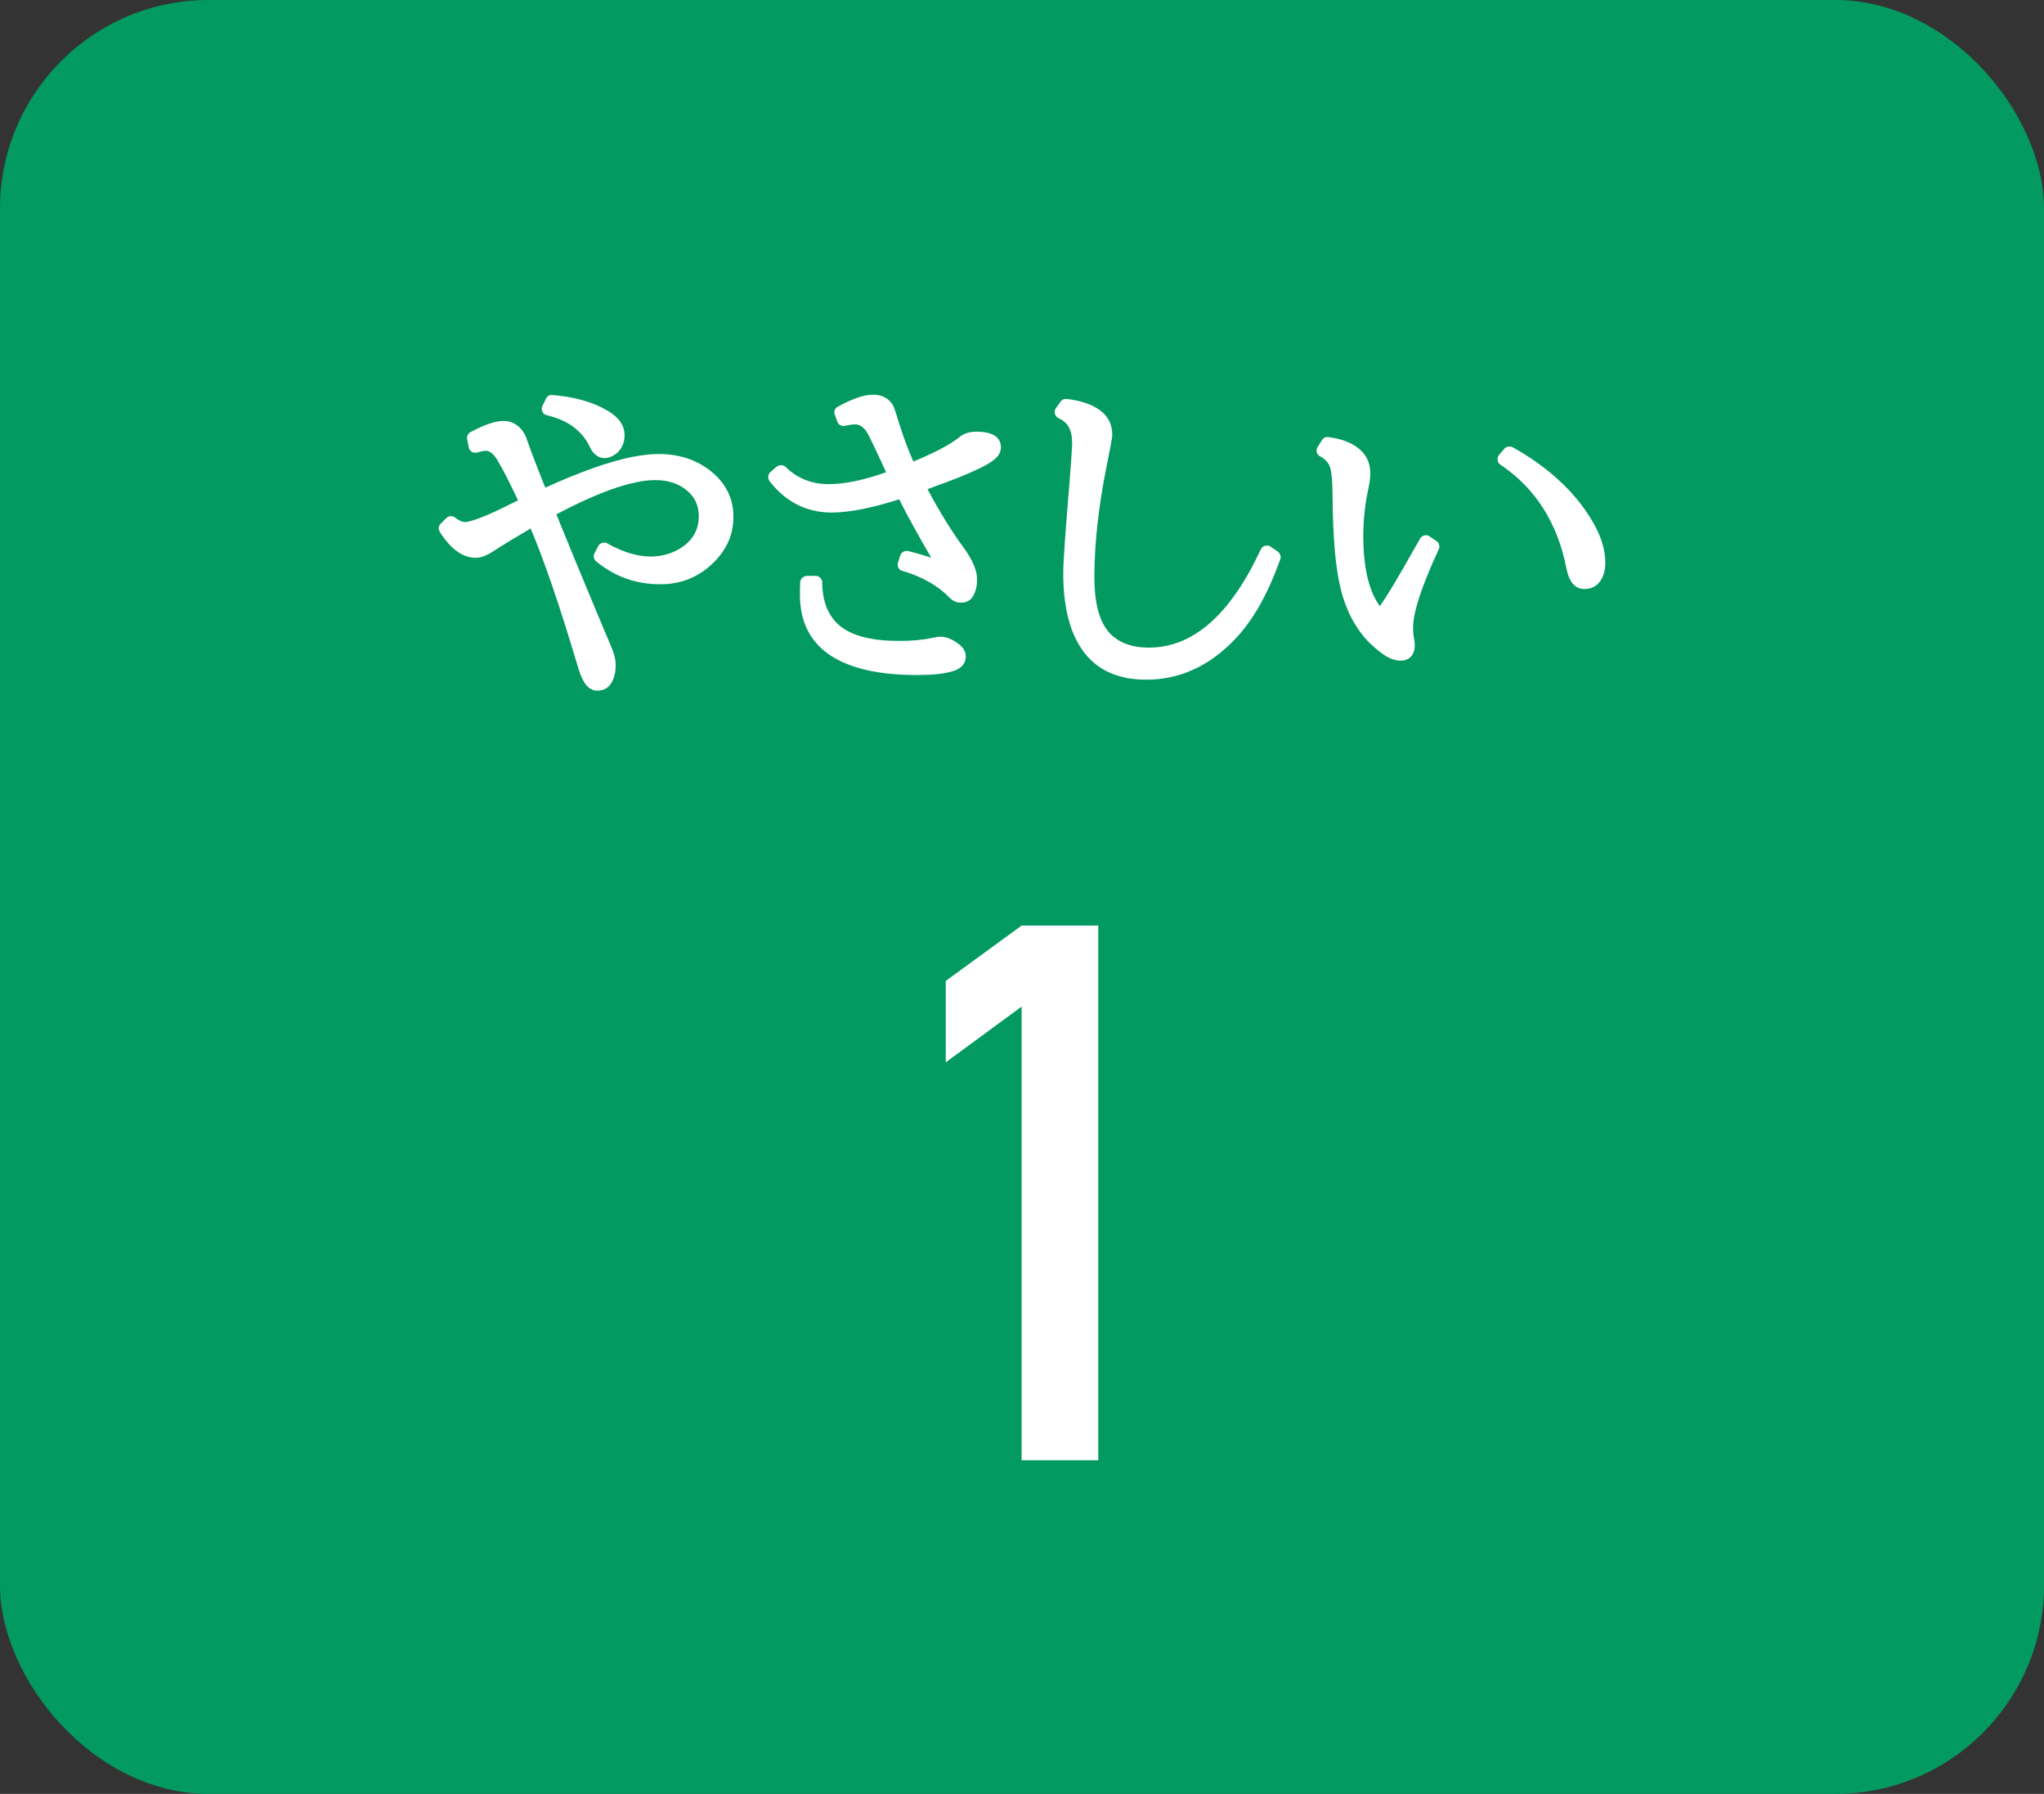 <svg fill="none" height="43" viewBox="0 0 49 43" width="49" xmlns="http://www.w3.org/2000/svg"><rect x="0" y="0" width="49" height="43" fill="#333333" stroke="none"/><rect fill="#029a61" height="43" rx="5" width="49"/><g fill="#fff"><path d="m24.491 24.128-1.819 1.336v-1.951l1.819-1.327h1.837v12.815h-1.837z"/><path d="m34.492 13.164c-.411.885-.617 1.513-.617 1.883 0 .094.009.185.027.274.008.036.012.087.012.152 0 .128-.038.224-.113.289-.057.049-.13.074-.219.074-.115 0-.232-.035-.352-.105-.117-.073-.25-.18-.398-.32-.339-.344-.572-.786-.699-1.328-.117-.471-.18-1.198-.188-2.18 0-.312-.018-.543-.055-.691-.039-.117-.121-.208-.246-.274-.039-.021-.065-.053-.078-.098-.011-.044-.004-.085.019-.121l.105-.168c.036-.057.087-.082.152-.074.315.039.561.133.738.281.18.146.27.344.27.594 0 .086-.014.201-.043.344-.083.378-.125.762-.125 1.152 0 .755.132 1.315.395 1.68.148-.198.426-.659.832-1.383l.137-.238c.024-.039.057-.064.102-.074s.085-.003.121.023l.168.113c.034.021.055.051.062.09.011.039.008.074-.008.105zm1.77-2.445c.75.422 1.329.923 1.738 1.504.323.458.484.88.484 1.266 0 .185-.044.336-.133.453-.086.117-.211.176-.375.176-.219 0-.361-.167-.426-.5-.216-1.091-.744-1.918-1.582-2.48-.039-.026-.061-.062-.066-.109-.005-.05.005-.09.031-.121l.129-.152c.026-.029.059-.045.098-.051s.073 0 .102.016z"/><path d="m30.692 13.402c-.305.865-.686 1.525-1.145 1.98-.604.607-1.294.91-2.07.91-.656 0-1.152-.217-1.488-.652-.333-.438-.5-1.069-.5-1.895 0-.276.051-1.009.152-2.199.042-.56.062-.862.062-.906 0-.172-.027-.306-.082-.402-.055-.096-.137-.168-.246-.215-.044-.021-.073-.056-.086-.105s-.006-.092.02-.129l.113-.16c.036-.049.086-.072.148-.066.341.039.608.13.801.273.195.143.293.34.293.59 0 .06-.05.331-.148.812-.188.951-.281 1.818-.281 2.602 0 .583.107 1.01.32 1.281.216.268.545.402.988.402 1.057 0 1.952-.786 2.684-2.359.021-.044.056-.072.105-.082.052-.01.094-.004.125.02l.176.121c.029.021.048.049.059.086s.01.068 0 .094z"/><path d="m21.242 11.32-.109-.238c-.174-.375-.285-.605-.332-.691-.086-.146-.186-.219-.301-.219-.052 0-.135.012-.25.035-.036.008-.073.003-.109-.016-.034-.021-.056-.048-.066-.082l-.062-.168c-.016-.036-.017-.073-.004-.109.016-.036.04-.064.074-.082.346-.193.629-.289.848-.289.185 0 .328.062.43.188.029.031.055.079.078.145.026.065.061.172.105.32.109.354.227.671.352.949.521-.216.885-.409 1.094-.578.104-.091.242-.137.414-.137.393 0 .59.126.59.379 0 .086-.036.167-.109.242-.07.075-.199.159-.387.25-.185.088-.354.163-.508.223-.151.06-.391.15-.719.27-.018.008-.03.013-.035.016.289.542.581 1.013.875 1.414.208.286.312.534.312.742 0 .159-.031.293-.094.402-.062.107-.163.16-.301.16-.099 0-.189-.042-.27-.125-.279-.286-.654-.499-1.125-.637-.044-.01-.077-.036-.098-.078-.018-.042-.021-.081-.008-.117l.055-.176c.013-.039.038-.068.074-.086.036-.021.074-.027.113-.02.185.047.37.1.555.16-.31-.529-.566-.995-.769-1.398-.661.211-1.2.316-1.617.316-.604 0-1.101-.251-1.492-.754-.023-.036-.033-.075-.027-.117.005-.042.022-.076.051-.102l.152-.129c.031-.023.066-.034.105-.031.042 0 .077.013.105.039.281.276.626.414 1.035.414.38 0 .839-.095 1.375-.285zm-1.902 2.484h.215c.044 0 .081.016.109.047.031.031.047.068.047.109.003.474.151.827.445 1.059.297.229.76.344 1.391.344.32 0 .589-.025.805-.074.083-.018.151-.027.203-.027.12 0 .254.052.402.156.13.091.195.195.195.312 0 .096-.031.176-.094.238-.06.062-.151.108-.273.137-.12.029-.242.048-.367.059-.122.01-.273.016-.453.016-.904 0-1.595-.16-2.074-.48-.476-.323-.715-.806-.715-1.449 0-.115.003-.215.008-.301.003-.039.019-.073.051-.102.034-.029.069-.043.105-.043z"/><path d="m12.418 11.992c-.211-.448-.382-.779-.512-.992-.088-.13-.174-.195-.258-.195-.044 0-.116.014-.215.043-.044.01-.086.004-.125-.019-.039-.026-.062-.06-.07-.102l-.039-.199c-.008-.034-.004-.066.012-.098.016-.031.038-.055.066-.07.331-.18.595-.27.793-.27.133 0 .247.04.344.121.099.078.171.185.215.32.102.289.236.642.402 1.059l.043.098c.818-.372 1.504-.616 2.059-.731.245-.05.465-.074.66-.074.497 0 .919.142 1.266.426.349.286.523.647.523 1.082 0 .458-.191.853-.574 1.184-.331.286-.723.43-1.176.43-.583 0-1.096-.182-1.539-.547-.029-.023-.047-.053-.055-.09-.008-.036-.004-.07.012-.102l.09-.176c.021-.039.053-.065.098-.078.047-.013.086-.009.117.012.378.211.724.316 1.039.316.266 0 .505-.066.719-.199.292-.185.438-.44.438-.766 0-.276-.109-.493-.328-.652-.188-.143-.428-.215-.723-.215-.138 0-.292.018-.461.055-.5.104-1.134.359-1.902.766l.473 1.156c.406.979.686 1.65.84 2.012.073.164.109.312.109.445 0 .177-.036.323-.109.438-.073.117-.185.176-.336.176-.052 0-.1-.013-.144-.039-.044-.023-.082-.053-.113-.09-.029-.034-.059-.081-.09-.141-.029-.06-.052-.116-.07-.168-.016-.05-.035-.111-.059-.184-.419-1.409-.792-2.497-1.117-3.266-.354.206-.651.387-.891.543-.164.107-.305.16-.422.16-.315 0-.604-.208-.867-.625-.018-.031-.026-.065-.024-.102.005-.036.021-.066.047-.09l.137-.137c.029-.029.064-.043.105-.043.042-.003.075.008.102.031.091.073.173.109.246.109.055 0 .164-.03.328-.09.167-.062.364-.15.594-.262zm.824-2.523c.529.042.97.167 1.324.375.271.159.406.355.406.59 0 .182-.066.329-.199.441-.003 0-.005.001-.008.004-.091.068-.181.102-.27.102-.081 0-.151-.025-.211-.074s-.107-.112-.141-.188c-.185-.393-.53-.648-1.035-.766-.05-.01-.085-.039-.105-.086-.021-.047-.021-.092 0-.137l.086-.176c.013-.029.034-.051.062-.066.029-.016.059-.022.09-.02z"/></g></svg>